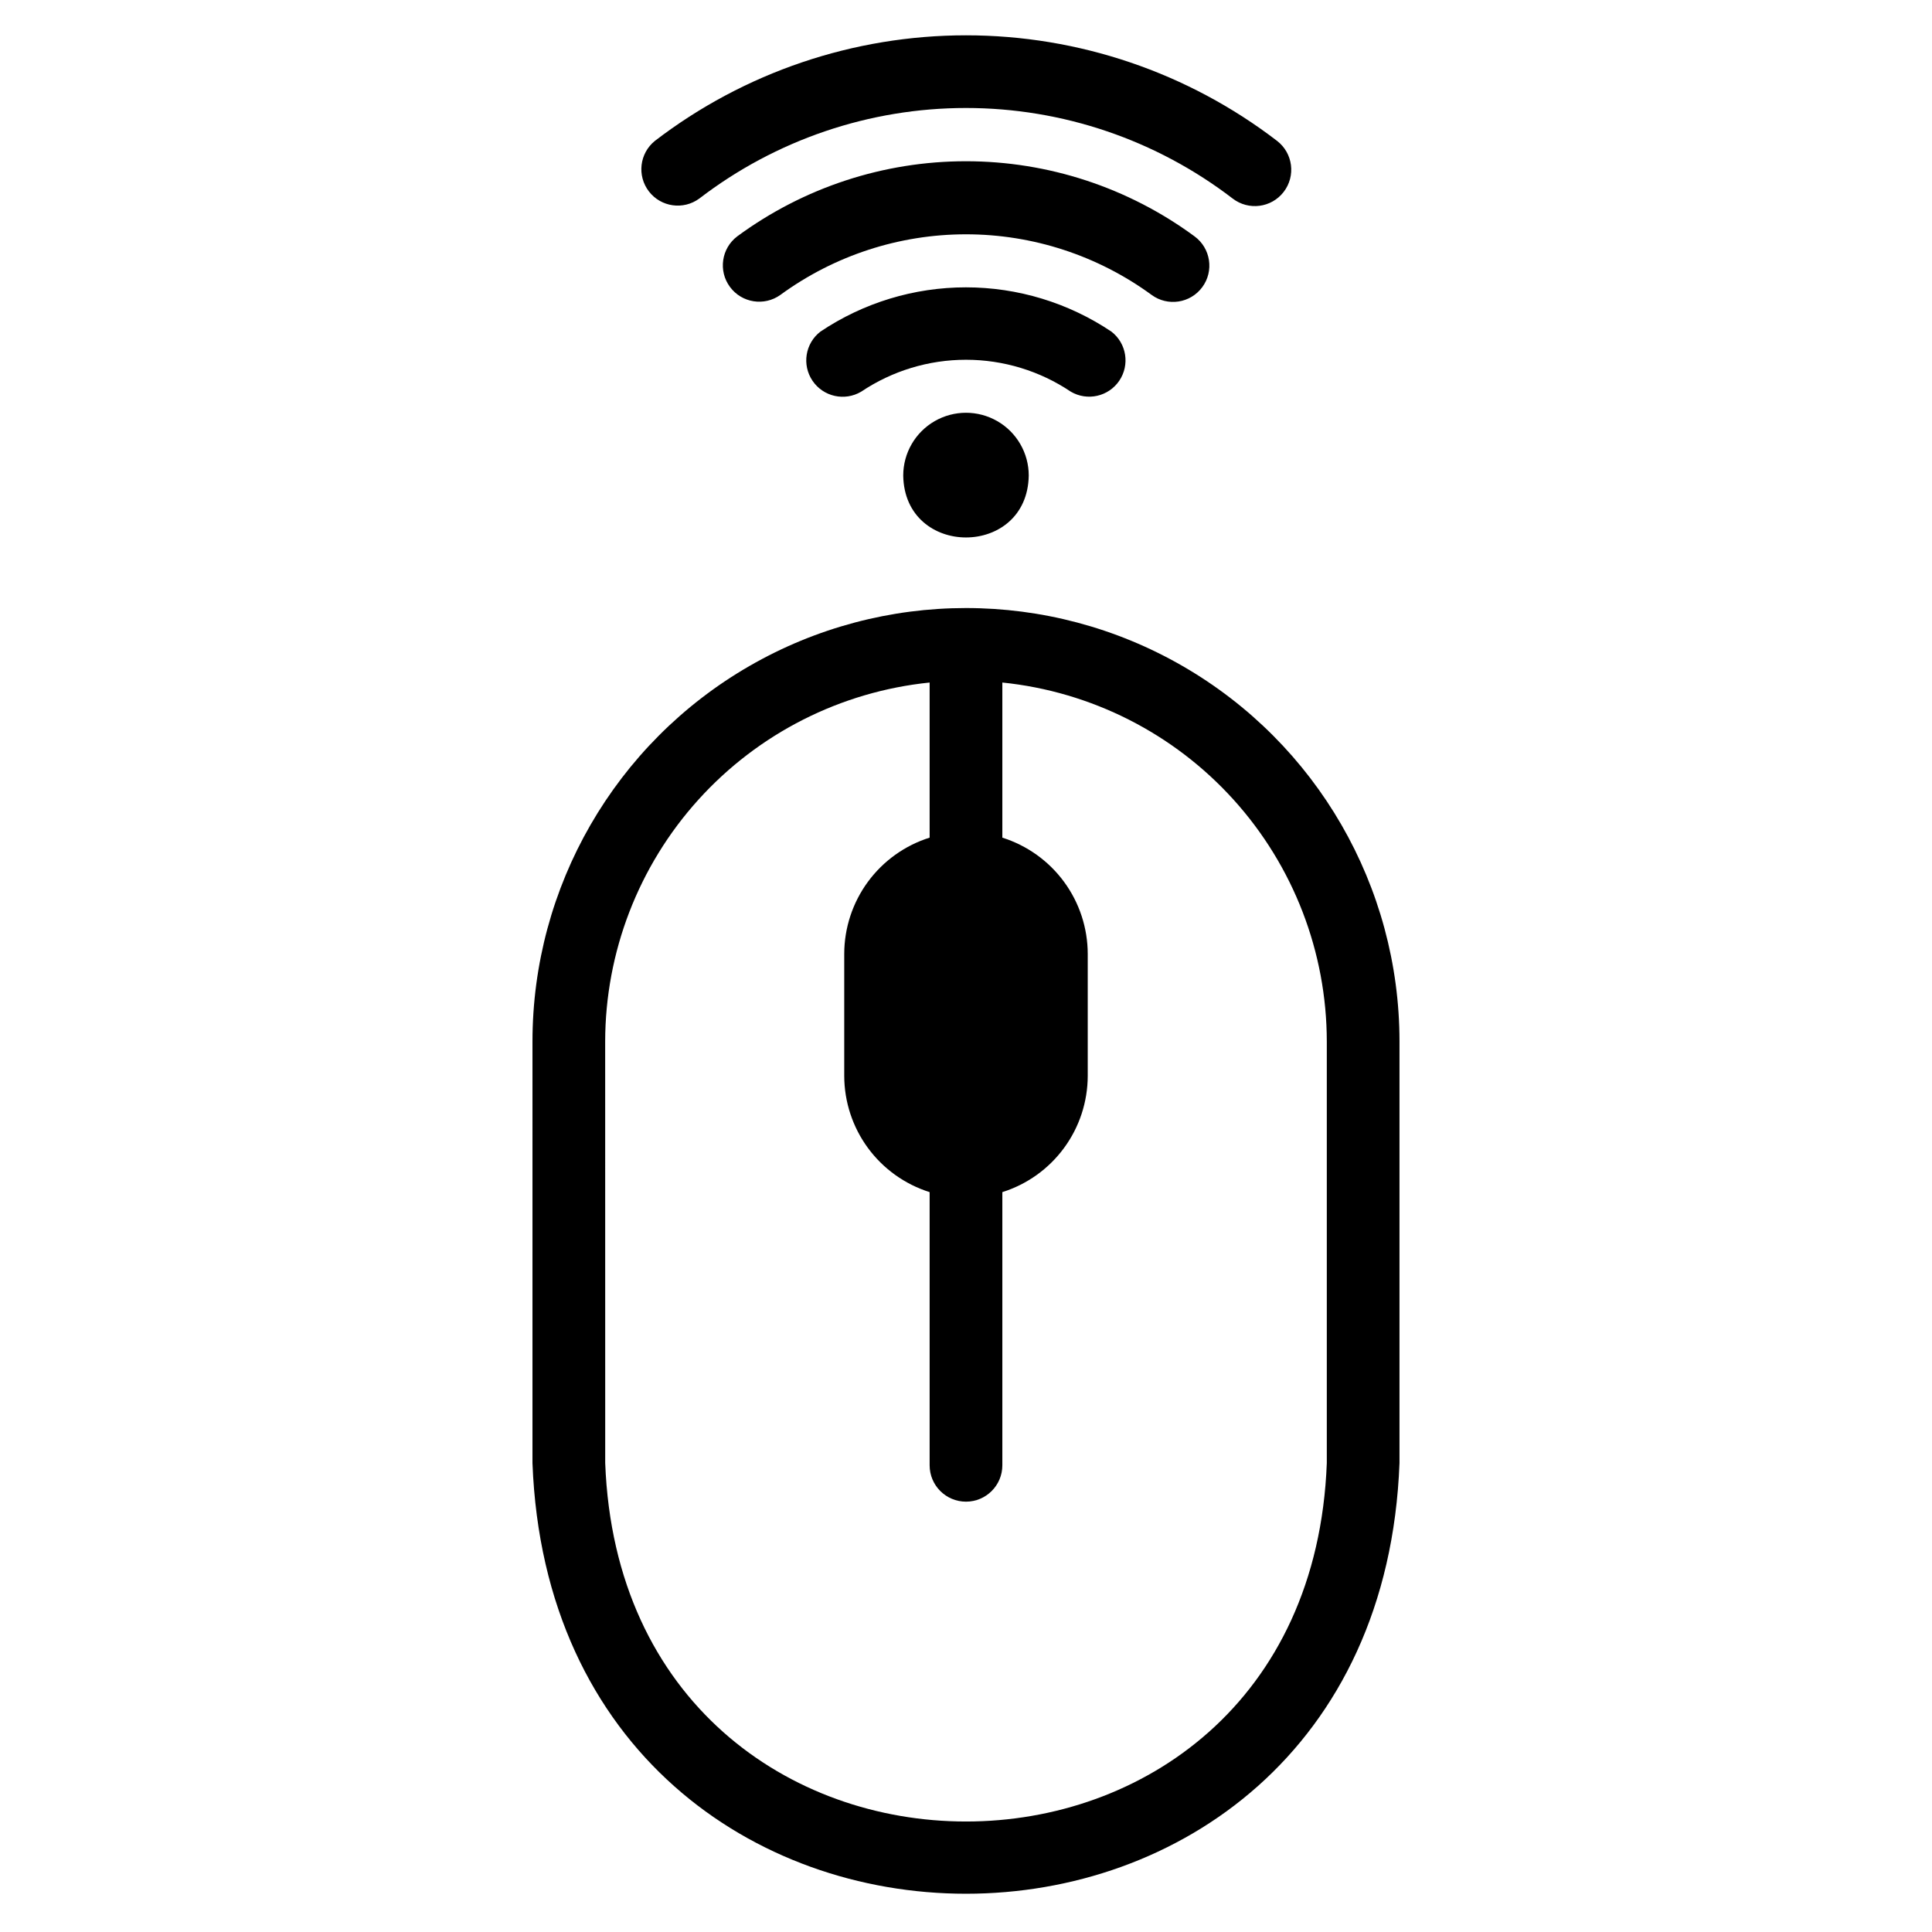 <?xml version="1.0" encoding="UTF-8"?>
<!-- The Best Svg Icon site in the world: iconSvg.co, Visit us! https://iconsvg.co -->
<svg fill="#000000" width="800px" height="800px" version="1.1" viewBox="144 144 512 512" xmlns="http://www.w3.org/2000/svg">
 <path d="m449.17 222.14c-14.277-10.43-31.496-16.047-49.172-16.047-17.68 0-34.898 5.617-49.172 16.047-4.281 3.078-10.242 2.144-13.375-2.098-3.137-4.238-2.281-10.211 1.918-13.398 17.559-12.938 38.797-19.914 60.605-19.914 21.809 0 43.043 6.977 60.602 19.914 4.277 3.148 5.195 9.172 2.043 13.449-3.148 4.281-9.172 5.195-13.449 2.047zm-65.805 47.875c0.336 21.891 32.934 21.887 33.262 0 0-5.941-3.168-11.43-8.316-14.402-5.144-2.969-11.484-2.969-16.629 0-5.144 2.973-8.316 8.461-8.316 14.402zm44.398-22.223c4.379 2.578 10.008 1.309 12.855-2.898 2.848-4.207 1.938-9.906-2.082-13.012-11.406-7.652-24.828-11.734-38.562-11.734-13.73 0-27.152 4.082-38.559 11.734-4.035 3.113-4.945 8.828-2.082 13.043 2.867 4.215 8.516 5.469 12.895 2.867 8.215-5.512 17.879-8.453 27.77-8.453 9.887 0 19.555 2.941 27.766 8.453zm42.902-51.176v-0.004c4.223 3.25 10.277 2.465 13.523-1.754 3.25-4.219 2.465-10.273-1.754-13.523-23.652-18.145-52.629-27.977-82.438-27.977-29.812 0-58.789 9.832-82.441 27.977-4.082 3.293-4.785 9.242-1.586 13.398 3.203 4.152 9.137 4.988 13.359 1.879 20.273-15.559 45.113-23.996 70.668-23.996 25.559 0 50.398 8.438 70.668 23.996zm-166.29 223.39c0.031-23.684 8.832-46.516 24.715-64.086 15.879-17.57 37.707-28.629 61.27-31.043v41.105c-6.555 2.062-12.277 6.16-16.348 11.695-4.066 5.535-6.269 12.223-6.281 19.094v32.352c0.012 6.871 2.211 13.562 6.277 19.098 4.07 5.539 9.797 9.637 16.352 11.703v72.395c0 5.32 4.312 9.637 9.637 9.637 5.32 0 9.633-4.316 9.633-9.637v-72.395c6.555-2.066 12.281-6.16 16.348-11.699 4.07-5.535 6.269-12.223 6.281-19.094v-32.352 0.004c-0.012-6.871-2.211-13.559-6.281-19.094-4.066-5.535-9.793-9.633-16.348-11.699v-41.113c23.562 2.414 45.391 13.473 61.27 31.043 15.883 17.57 24.688 40.402 24.715 64.086v111.72c-4.801 126.66-186.44 126.66-191.23 0zm-19.266 111.72c5.773 152.2 224.02 152.16 229.77 0v-111.72c-0.004-41.043-21.906-78.969-57.453-99.484-35.551-20.52-79.344-20.512-114.89 0.016-35.543 20.527-57.434 58.457-57.426 99.5z" fill-rule="evenodd"/>
</svg>